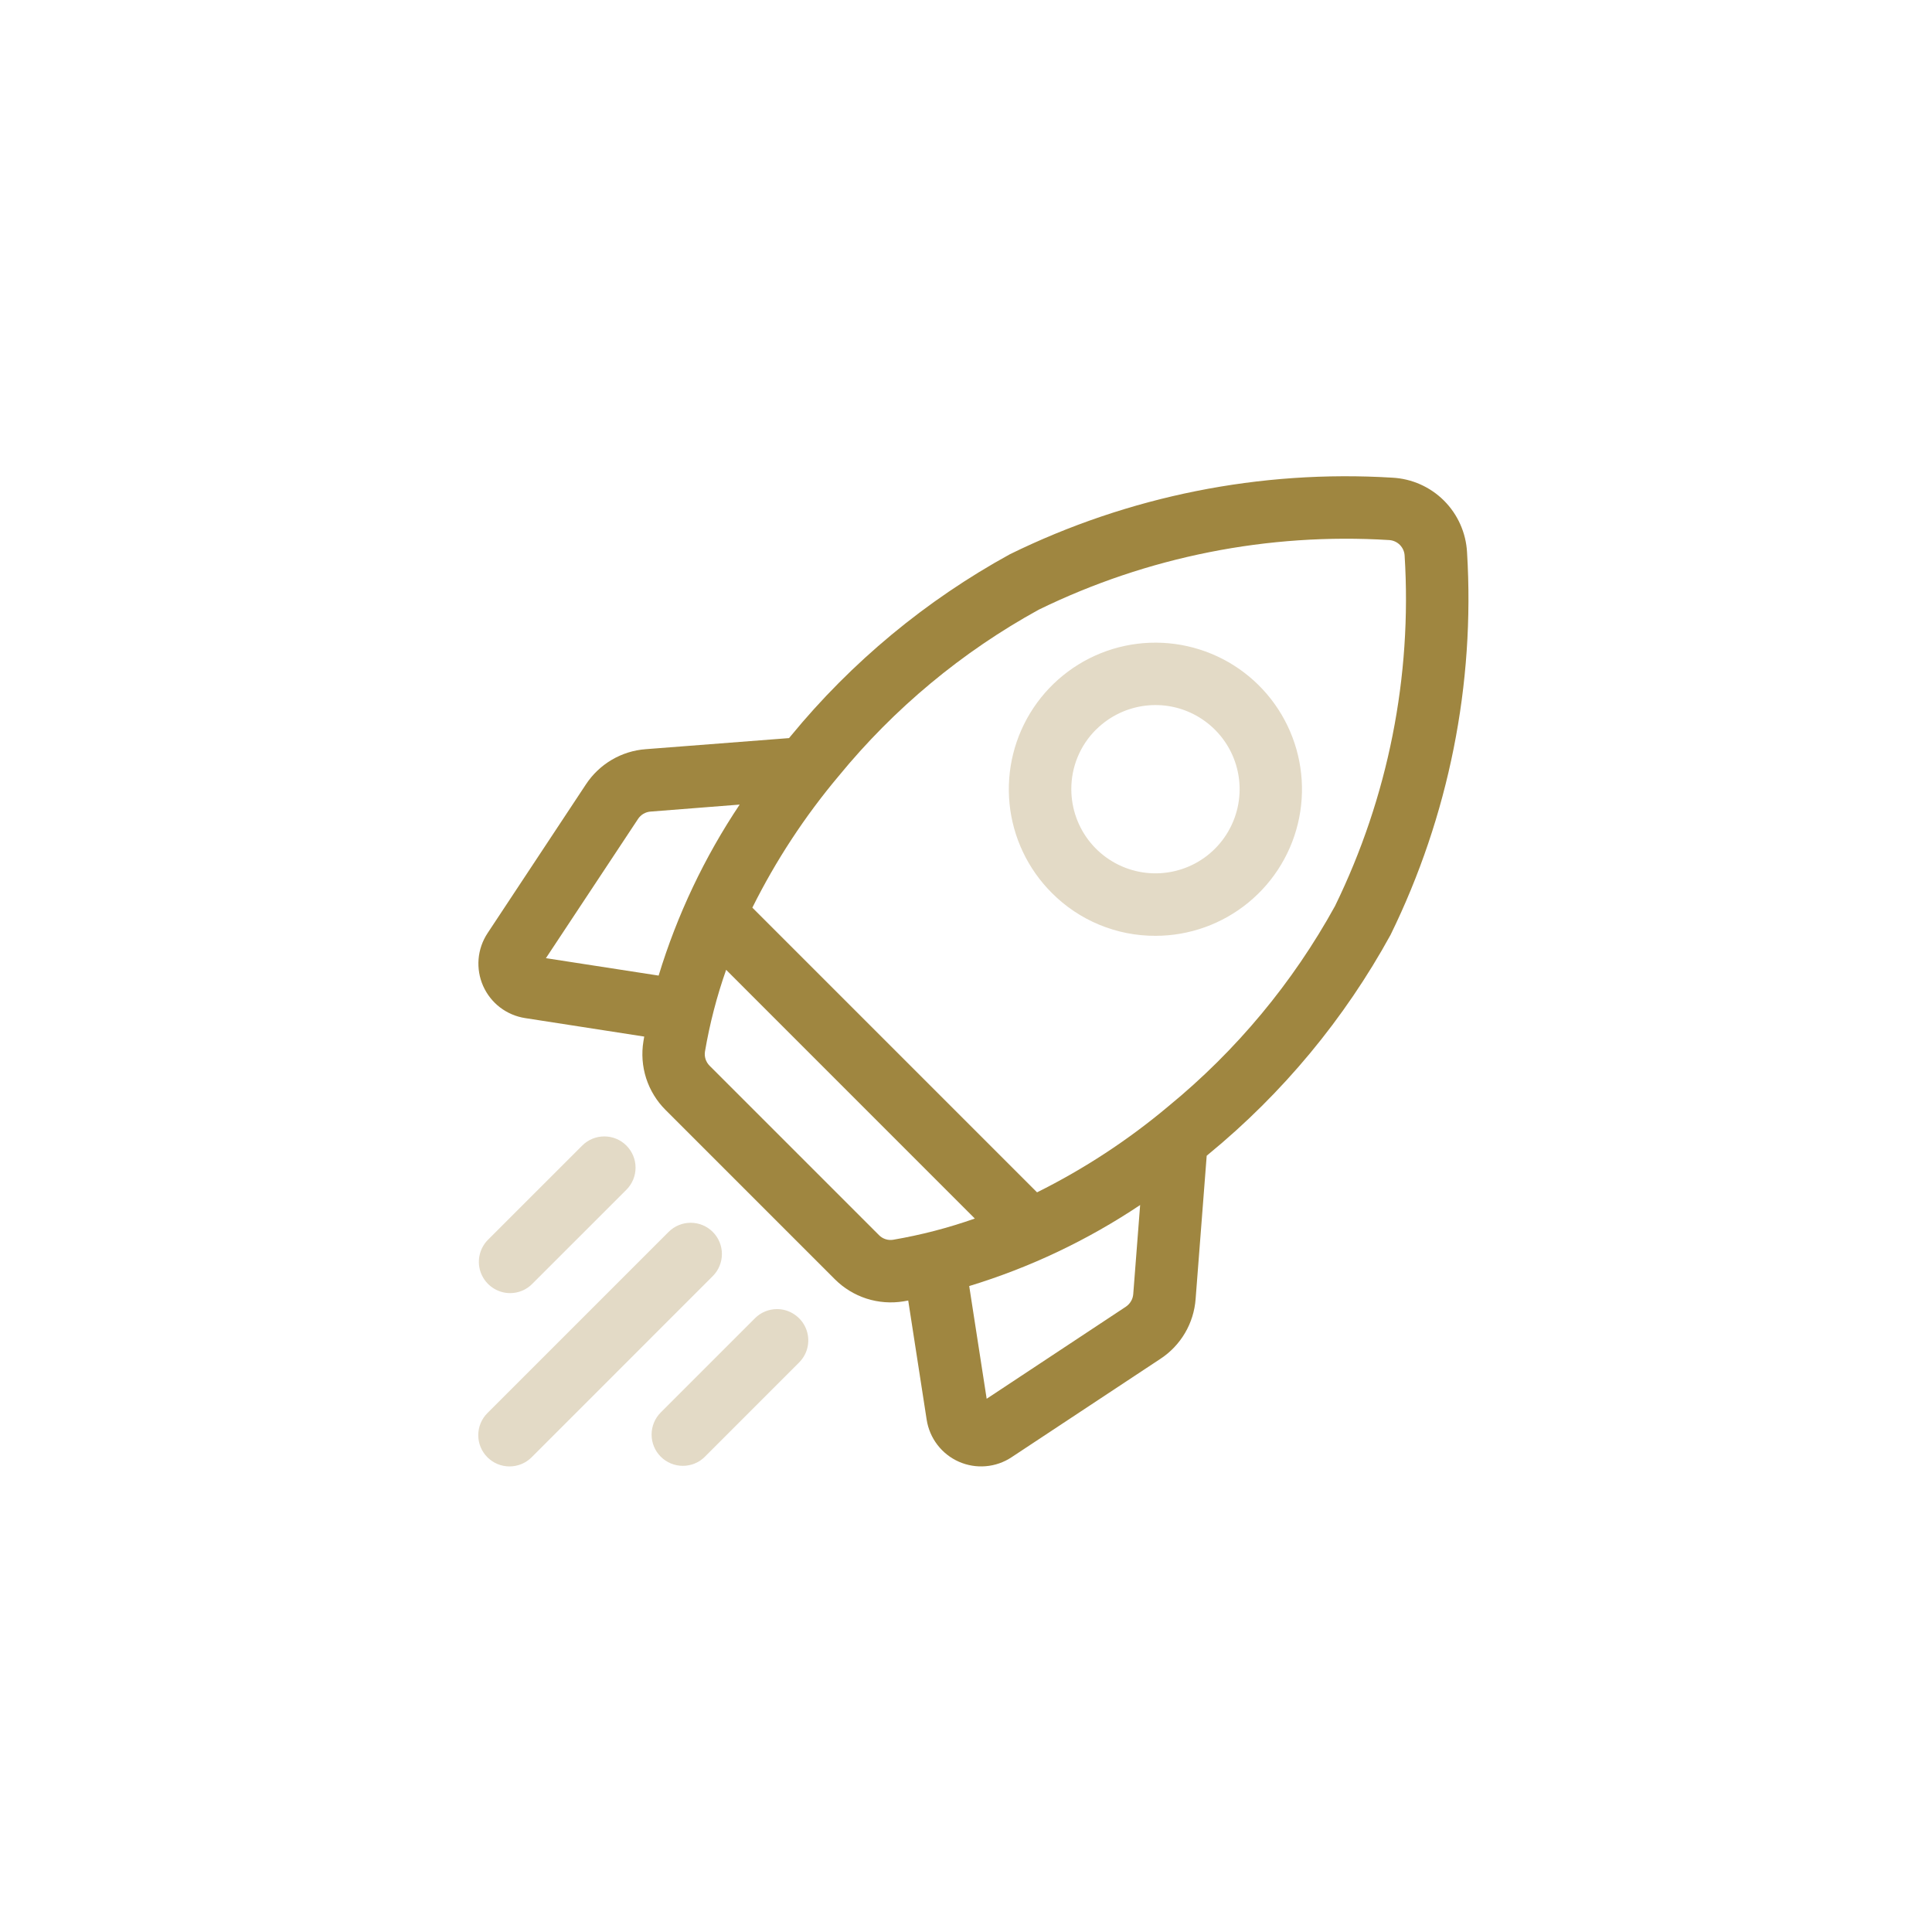 <svg width="53" height="53" viewBox="0 0 53 53" fill="none" xmlns="http://www.w3.org/2000/svg">
<g id="onas_icon_historie_2021-1.svg" clip-path="url(#clip0_8_342)">
<g id="Group">
<g id="Group 173">
<path id="Path 436" d="M40.245 15.15C40.216 14.617 39.991 14.112 39.613 13.734C39.235 13.356 38.73 13.132 38.196 13.104C34.576 12.882 30.961 13.606 27.705 15.204C25.401 16.468 23.36 18.16 21.693 20.191L21.646 20.248L17.716 20.552C17.386 20.576 17.067 20.676 16.783 20.843C16.498 21.011 16.256 21.241 16.074 21.517L13.374 25.601C13.235 25.812 13.15 26.055 13.129 26.308C13.108 26.561 13.151 26.815 13.253 27.046C13.356 27.278 13.515 27.481 13.716 27.635C13.918 27.789 14.154 27.89 14.405 27.929L17.673 28.436C17.665 28.479 17.658 28.522 17.651 28.566C17.595 28.905 17.621 29.253 17.726 29.581C17.832 29.908 18.014 30.206 18.258 30.449L22.902 35.093C23.145 35.336 23.443 35.518 23.77 35.624C24.098 35.729 24.446 35.755 24.785 35.7L24.915 35.677L25.421 38.946C25.46 39.197 25.561 39.434 25.715 39.635C25.869 39.837 26.072 39.996 26.304 40.099C26.536 40.201 26.79 40.244 27.043 40.222C27.295 40.201 27.539 40.116 27.75 39.976L31.834 37.276C32.11 37.095 32.34 36.853 32.508 36.568C32.675 36.284 32.775 35.964 32.799 35.635L33.103 31.705L33.159 31.658C35.19 29.99 36.883 27.95 38.147 25.645C39.743 22.388 40.466 18.771 40.245 15.15ZM31.277 33.057L31.088 35.502C31.082 35.571 31.062 35.638 31.026 35.697C30.991 35.757 30.943 35.807 30.886 35.846L27.067 38.372L26.588 35.28C28.252 34.773 29.831 34.024 31.277 33.057ZM26.742 33.428C26.013 33.685 25.263 33.88 24.5 34.01C24.43 34.021 24.358 34.016 24.29 33.993C24.223 33.971 24.161 33.933 24.112 33.882L19.467 29.237C19.417 29.187 19.379 29.126 19.356 29.058C19.334 28.991 19.328 28.919 19.339 28.848C19.469 28.085 19.663 27.335 19.92 26.605L26.742 33.428ZM38.104 14.815C38.216 14.821 38.322 14.868 38.401 14.947C38.48 15.027 38.528 15.133 38.533 15.245C38.739 18.559 38.08 21.871 36.623 24.855C35.465 26.958 33.916 28.82 32.059 30.342C30.954 31.271 29.742 32.066 28.449 32.709L20.639 24.899C21.283 23.606 22.078 22.394 23.007 21.289C24.528 19.432 26.39 17.883 28.494 16.726C31.478 15.269 34.789 14.611 38.104 14.815ZM20.291 22.072C19.324 23.518 18.575 25.099 18.068 26.763L14.976 26.285L17.503 22.466C17.541 22.408 17.591 22.36 17.651 22.325C17.711 22.29 17.777 22.269 17.846 22.264L20.291 22.072Z" fill="#9F8640"/>
<path id="Path 437" d="M28.854 24.495C29.226 24.87 29.67 25.167 30.158 25.369C30.646 25.571 31.169 25.674 31.698 25.672C32.628 25.672 33.529 25.349 34.248 24.758C34.967 24.168 35.459 23.346 35.64 22.434C35.821 21.521 35.68 20.574 35.241 19.754C34.803 18.934 34.093 18.291 33.233 17.935C32.373 17.58 31.417 17.533 30.527 17.803C29.637 18.074 28.868 18.645 28.352 19.418C27.835 20.192 27.603 21.121 27.694 22.047C27.786 22.973 28.196 23.838 28.854 24.495ZM30.066 20.017C30.444 19.64 30.941 19.405 31.472 19.353C32.004 19.3 32.536 19.434 32.98 19.731C33.424 20.028 33.752 20.469 33.907 20.98C34.062 21.491 34.035 22.04 33.83 22.533C33.626 23.027 33.257 23.434 32.786 23.686C32.315 23.937 31.771 24.018 31.248 23.914C30.724 23.81 30.253 23.527 29.914 23.115C29.575 22.702 29.39 22.185 29.389 21.651C29.388 21.347 29.447 21.046 29.563 20.766C29.679 20.485 29.85 20.23 30.065 20.016L30.066 20.017Z" fill="#E3DAC6"/>
<path id="Path 438" d="M13.993 35.474C14.106 35.474 14.217 35.452 14.321 35.409C14.425 35.366 14.519 35.303 14.598 35.223L17.184 32.638C17.263 32.559 17.326 32.464 17.37 32.36C17.413 32.256 17.435 32.145 17.435 32.032C17.435 31.919 17.413 31.808 17.37 31.704C17.326 31.6 17.263 31.506 17.184 31.426C17.104 31.346 17.01 31.283 16.906 31.24C16.802 31.197 16.69 31.175 16.578 31.175C16.465 31.175 16.354 31.197 16.25 31.24C16.146 31.283 16.051 31.346 15.972 31.426L13.387 34.01C13.267 34.13 13.186 34.283 13.153 34.449C13.12 34.615 13.137 34.788 13.202 34.944C13.267 35.1 13.377 35.234 13.517 35.328C13.658 35.422 13.824 35.474 13.993 35.474Z" fill="#E3DAC6"/>
<path id="Path 439" d="M19.553 33.795C19.393 33.634 19.175 33.544 18.947 33.544C18.72 33.544 18.502 33.634 18.341 33.795L13.371 38.765C13.21 38.925 13.12 39.144 13.12 39.371C13.12 39.598 13.21 39.816 13.371 39.977C13.532 40.138 13.75 40.228 13.977 40.228C14.205 40.228 14.423 40.138 14.584 39.977L19.553 35.007C19.714 34.846 19.804 34.628 19.804 34.401C19.804 34.173 19.714 33.956 19.553 33.795Z" fill="#E3DAC6"/>
<path id="Path 440" d="M21.317 35.912C21.204 35.912 21.093 35.934 20.989 35.977C20.884 36.02 20.79 36.083 20.711 36.163L18.126 38.748C17.965 38.909 17.875 39.127 17.875 39.355C17.875 39.582 17.965 39.8 18.126 39.961C18.287 40.122 18.505 40.212 18.732 40.212C18.959 40.212 19.178 40.122 19.338 39.961L21.923 37.375C22.043 37.255 22.124 37.103 22.157 36.937C22.19 36.77 22.173 36.598 22.108 36.442C22.043 36.285 21.933 36.152 21.792 36.058C21.652 35.963 21.486 35.912 21.317 35.912Z" fill="#E3DAC6"/>
</g>
</g>
</g>
<defs>
<clipPath id="clip0_8_342">
<rect width="52" height="52" fill="white" transform="translate(0.83 0.78)"/>
</clipPath>
</defs>
</svg>
